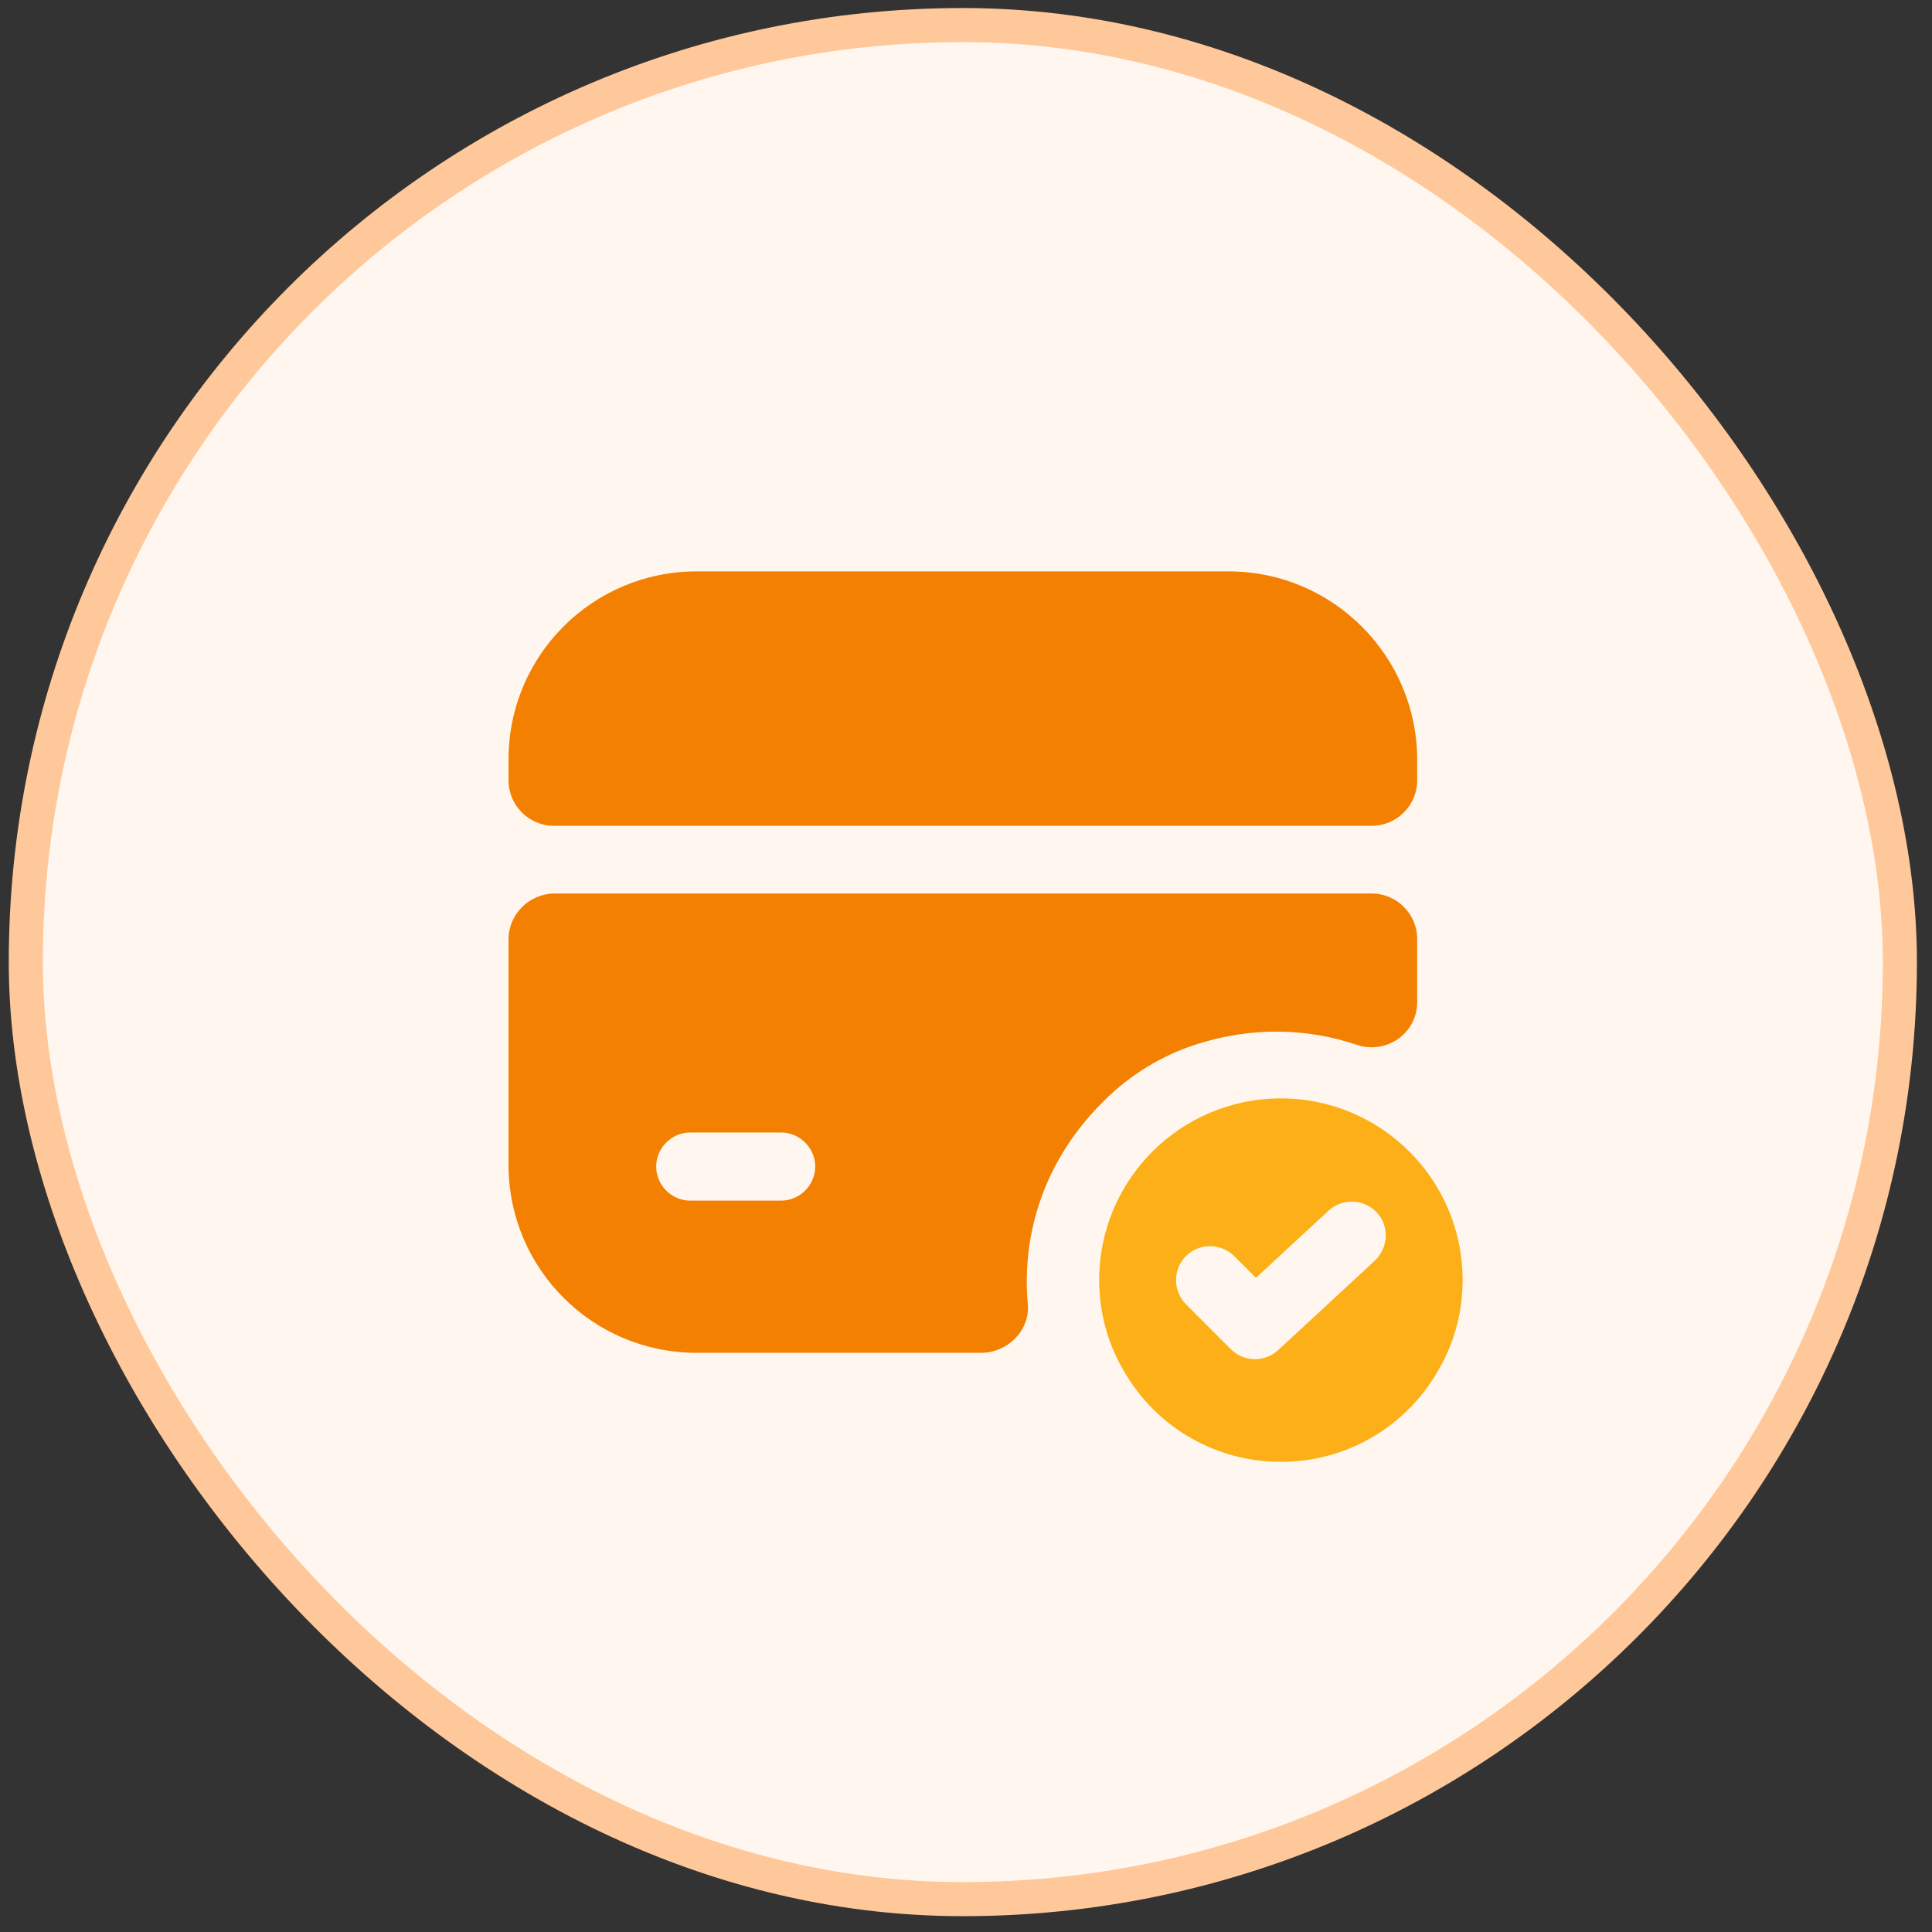 <svg width="81" height="81" viewBox="0 0 81 81" fill="none" xmlns="http://www.w3.org/2000/svg">
<rect x="0" y="0" width="81" height="81" fill="#333333" stroke="none"/>
<rect x="1.082" y="1.051" width="78.571" height="78.571" rx="39.286" fill="#FFF7EF"/>
<rect x="1.082" y="1.051" width="78.571" height="78.571" rx="39.286" stroke="#FFC89A" stroke-width="1.429"/>
<path d="M53.702 46.051C49.492 46.051 46.083 49.461 46.083 53.67C46.083 55.099 46.483 56.451 47.187 57.594C48.502 59.804 50.921 61.289 53.702 61.289C56.483 61.289 58.902 59.804 60.216 57.594C60.921 56.451 61.321 55.099 61.321 53.67C61.321 49.461 57.911 46.051 53.702 46.051ZM57.644 52.851L53.587 56.604C53.321 56.851 52.959 56.985 52.616 56.985C52.254 56.985 51.892 56.851 51.606 56.566L49.721 54.68C49.168 54.127 49.168 53.213 49.721 52.661C50.273 52.108 51.187 52.108 51.74 52.661L52.654 53.575L55.702 50.756C56.273 50.223 57.187 50.261 57.721 50.832C58.254 51.404 58.216 52.299 57.644 52.851Z" fill="#FCAF17"/>
<path d="M59.416 31.861V32.718C59.416 33.766 58.558 34.623 57.511 34.623H23.225C22.177 34.623 21.32 33.766 21.32 32.718V31.842C21.32 27.48 24.844 23.956 29.206 23.956H51.511C55.873 23.956 59.416 27.499 59.416 31.861Z" fill="#F38000"/>
<path d="M21.32 39.385V48.832C21.32 53.194 24.844 56.718 29.206 56.718H41.13C42.235 56.718 43.187 55.785 43.092 54.68C42.825 51.766 43.758 48.604 46.349 46.09C47.416 45.042 48.73 44.242 50.158 43.785C52.539 43.023 54.844 43.118 56.882 43.804C58.12 44.223 59.416 43.328 59.416 42.013V39.366C59.416 38.318 58.558 37.461 57.511 37.461H23.225C22.177 37.48 21.32 38.337 21.32 39.385ZM32.749 50.337H28.939C28.158 50.337 27.511 49.69 27.511 48.909C27.511 48.128 28.158 47.48 28.939 47.48H32.749C33.53 47.48 34.178 48.128 34.178 48.909C34.178 49.69 33.53 50.337 32.749 50.337Z" fill="#F38000"/>
</svg>
